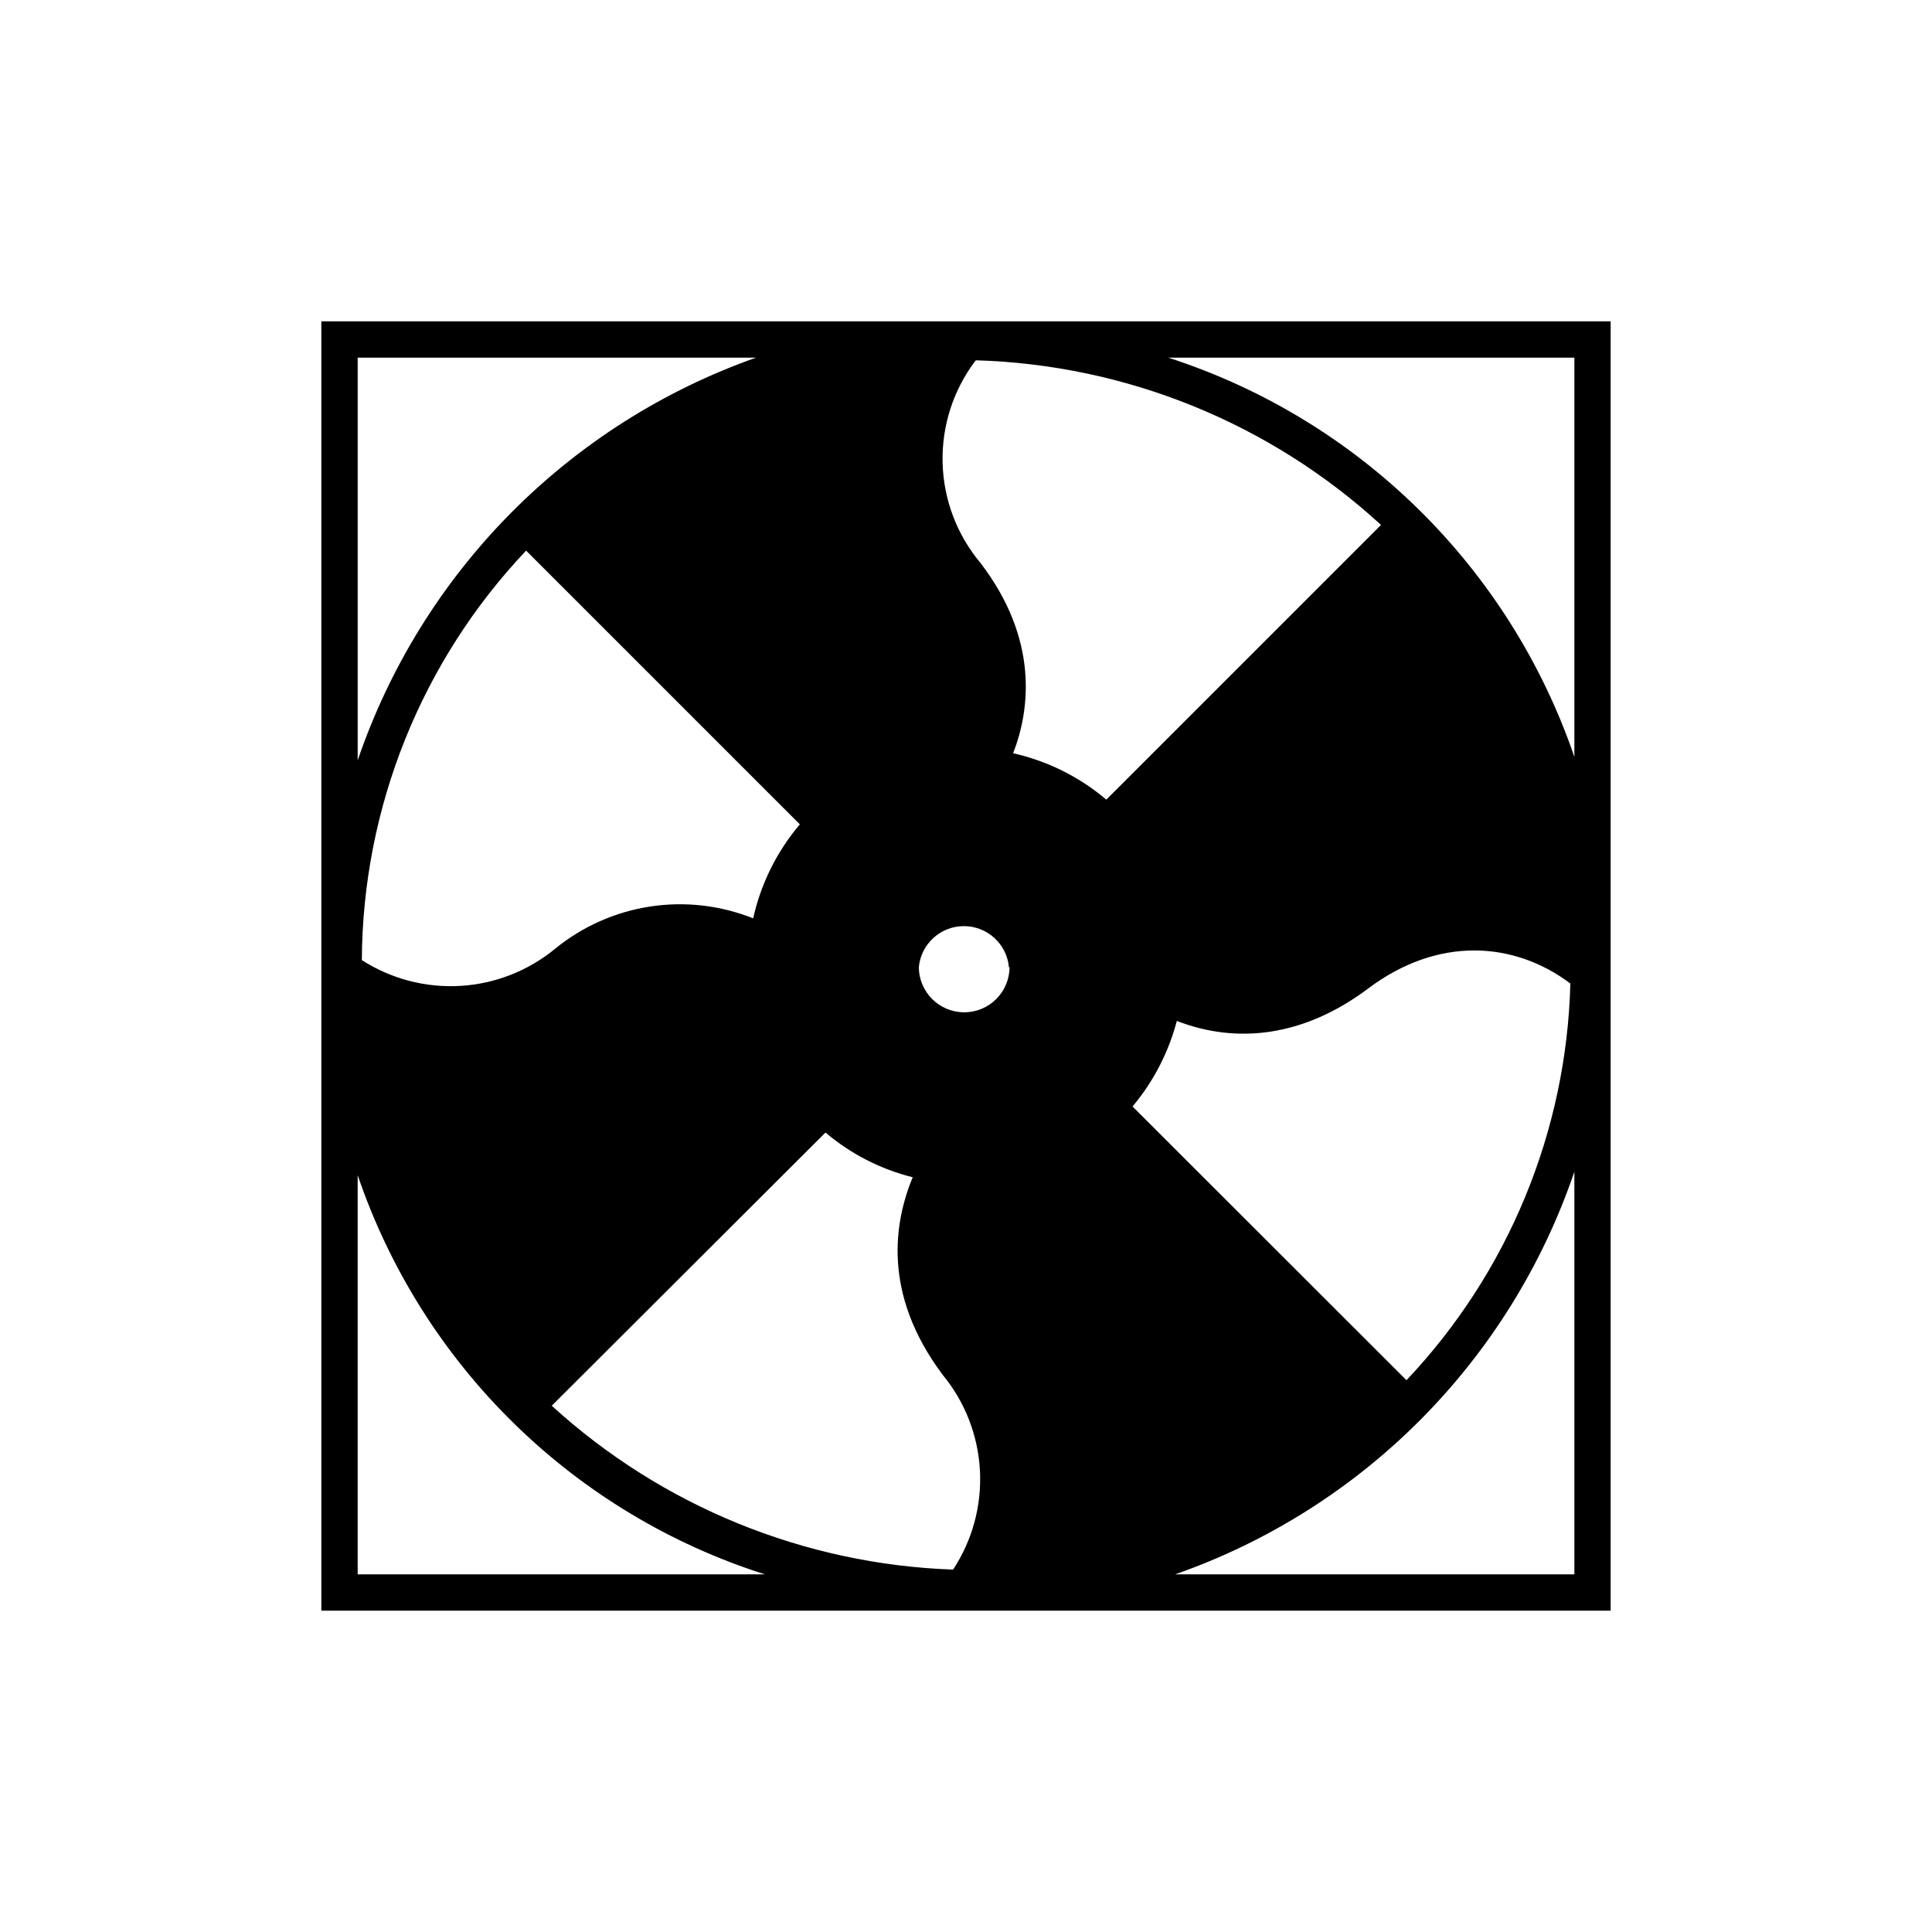 <?xml version="1.0" encoding="UTF-8"?>
<!-- Uploaded to: SVG Find, www.svgrepo.com, Generator: SVG Find Mixer Tools -->
<svg fill="#000000" width="800px" height="800px" version="1.1" viewBox="144 144 512 512" xmlns="http://www.w3.org/2000/svg">
 <path d="m229.16 229.16v341.68h341.68v-341.68zm9.625 332.06v-105.8c8.449 24.852 22.617 47.371 41.359 65.746 18.746 18.379 41.539 32.098 66.555 40.055zm322.44 0h-105.8c24.574-8.598 46.871-22.672 65.199-41.156 18.332-18.488 32.215-40.906 40.602-65.551zm-117.09-123.99c5.539-6.598 9.547-14.34 11.738-22.672 15.973 6.195 33.703 4.18 50.734-8.613 18.391-13.805 38.492-12.594 53.555-1.309v-0.004c-1.016 39.207-16.48 76.652-43.43 105.14zm117.09-198.45v105.8c-8.48-24.785-22.625-47.254-41.305-65.617-18.68-18.367-41.383-32.125-66.309-40.18zm-158.6 0.707-0.004-0.004c39.867 1.168 77.98 16.66 107.36 43.629l-72.801 72.801c-7.113-6.035-15.586-10.254-24.688-12.293 4.535-11.688 6.75-30.23-8.613-50.383v0.004c-6.269-7.457-9.824-16.82-10.078-26.559-0.258-9.734 2.797-19.273 8.668-27.047zm8.918 160.77-0.004-0.004c0 6.637-5.379 12.016-12.016 12.016s-12.016-5.379-12.016-12.016c0.605-6.168 5.812-10.859 12.008-10.82 6.199 0.039 11.348 4.797 11.871 10.973zm-25.543 55.418c-5.039 12.043-8.312 31.137 7.809 52.648l-0.004-0.004c5.922 7.18 9.387 16.07 9.887 25.367 0.5 9.293-1.996 18.5-7.113 26.273-39.48-1.398-77.18-16.793-106.36-43.426l72.547-72.398c6.684 5.664 14.578 9.715 23.074 11.84zm-42.32-68.266-0.004-0.004c-8.676-3.484-18.125-4.578-27.367-3.168-9.242 1.41-17.938 5.269-25.18 11.18-7.121 5.859-15.918 9.312-25.125 9.855s-18.352-1.852-26.113-6.832c0.207-40.391 15.77-79.188 43.531-108.52l72.547 72.547c-6.164 7.262-10.438 15.93-12.445 25.242zm-104.89-41.922v-106.7h105.55c-24.512 8.66-46.738 22.758-65.02 41.238s-32.137 40.863-40.527 65.465z"/>
</svg>